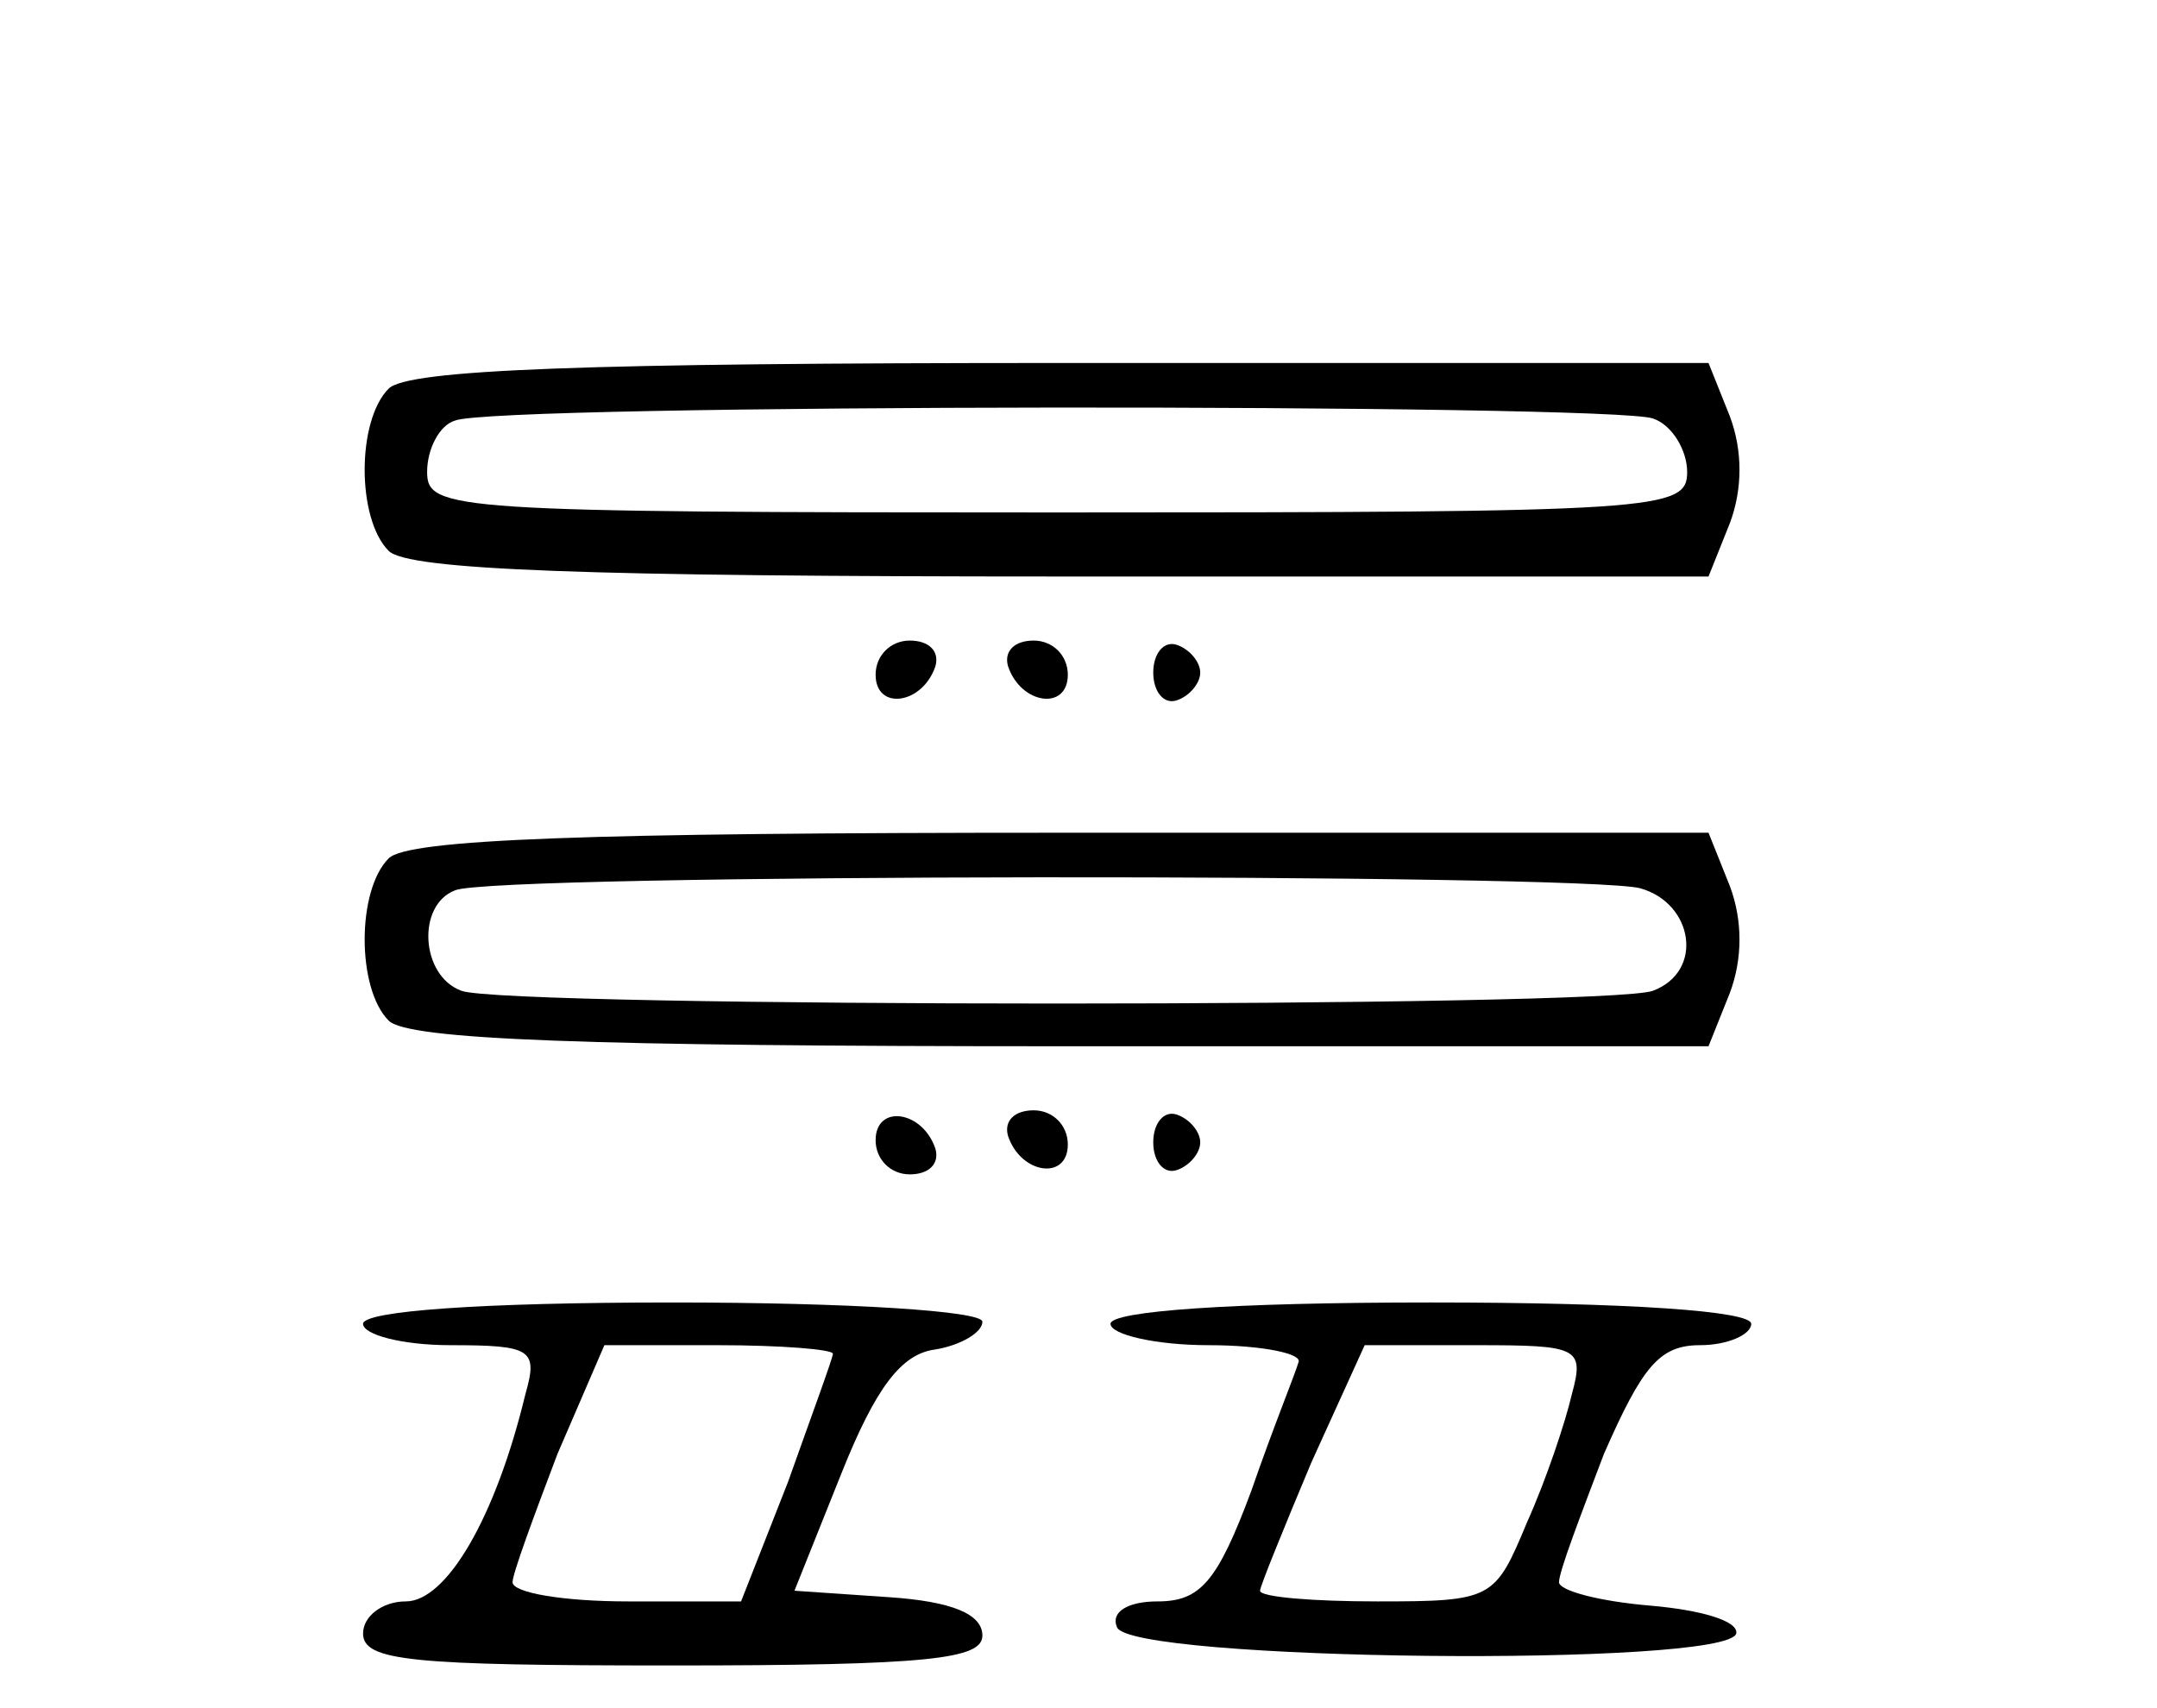 <?xml version="1.0" standalone="no"?>
<!DOCTYPE svg PUBLIC "-//W3C//DTD SVG 20010904//EN"
 "http://www.w3.org/TR/2001/REC-SVG-20010904/DTD/svg10.dtd">
<svg version="1.0" xmlns="http://www.w3.org/2000/svg"
 width="101pt" height="80pt" viewBox="0 0 101 80"
 preserveAspectRatio="xMidYMid meet">
<g transform="translate(0,80) scale(0.1,-0.1)"
fill="#000000" stroke="none">
<path d="M182 618 c-15 -15 -15 -61 0 -76 9 -9 93 -12 315 -12 l303 0 10 25
c6 16 6 34 0 50 l-10 25 -303 0 c-222 0 -306 -3 -315 -12z m592 -14 c9 -3 16
-15 16 -25 0 -18 -12 -19 -295 -19 -284 0 -295 1 -295 19 0 11 6 22 13 24 18
8 542 8 561 1z"/>
<path d="M410 484 c0 -17 22 -14 28 4 2 7 -3 12 -12 12 -9 0 -16 -7 -16 -16z"/>
<path d="M472 488 c6 -18 28 -21 28 -4 0 9 -7 16 -16 16 -9 0 -14 -5 -12 -12z"/>
<path d="M540 485 c0 -9 5 -15 11 -13 6 2 11 8 11 13 0 5 -5 11 -11 13 -6 2
-11 -4 -11 -13z"/>
<path d="M182 398 c-15 -15 -15 -61 0 -76 9 -9 93 -12 315 -12 l303 0 10 25
c6 16 6 34 0 50 l-10 25 -303 0 c-222 0 -306 -3 -315 -12z m586 -14 c25 -7 30
-39 6 -48 -20 -8 -538 -8 -558 0 -19 7 -21 40 -3 47 17 8 528 8 555 1z"/>
<path d="M410 266 c0 -9 7 -16 16 -16 9 0 14 5 12 12 -6 18 -28 21 -28 4z"/>
<path d="M472 268 c6 -18 28 -21 28 -4 0 9 -7 16 -16 16 -9 0 -14 -5 -12 -12z"/>
<path d="M540 265 c0 -9 5 -15 11 -13 6 2 11 8 11 13 0 5 -5 11 -11 13 -6 2
-11 -4 -11 -13z"/>
<path d="M170 180 c0 -5 18 -10 41 -10 38 0 41 -2 35 -23 -14 -58 -37 -97 -56
-97 -11 0 -20 -7 -20 -15 0 -13 23 -15 145 -15 120 0 145 3 145 14 0 10 -14
16 -44 18 l-44 3 22 55 c16 40 28 56 44 58 12 2 22 8 22 13 0 5 -62 9 -145 9
-90 0 -145 -4 -145 -10z m220 -14 c0 -2 -10 -29 -21 -60 l-22 -56 -53 0 c-30
0 -54 4 -54 9 0 4 10 31 21 60 l22 51 53 0 c30 0 54 -2 54 -4z"/>
<path d="M520 180 c0 -5 21 -10 46 -10 25 0 44 -4 42 -8 -1 -4 -12 -31 -22
-60 -16 -43 -24 -52 -44 -52 -14 0 -22 -5 -19 -12 5 -16 286 -19 290 -3 1 6
-17 11 -40 13 -24 2 -43 7 -43 11 0 5 10 31 21 60 18 41 26 51 45 51 13 0 24
5 24 10 0 6 -57 10 -150 10 -93 0 -150 -4 -150 -10z m216 -33 c-3 -13 -12 -40
-21 -60 -15 -36 -16 -37 -70 -37 -30 0 -55 2 -55 5 0 2 11 29 24 60 l25 55 52
0 c48 0 51 -1 45 -23z"/>
</g>
</svg>
